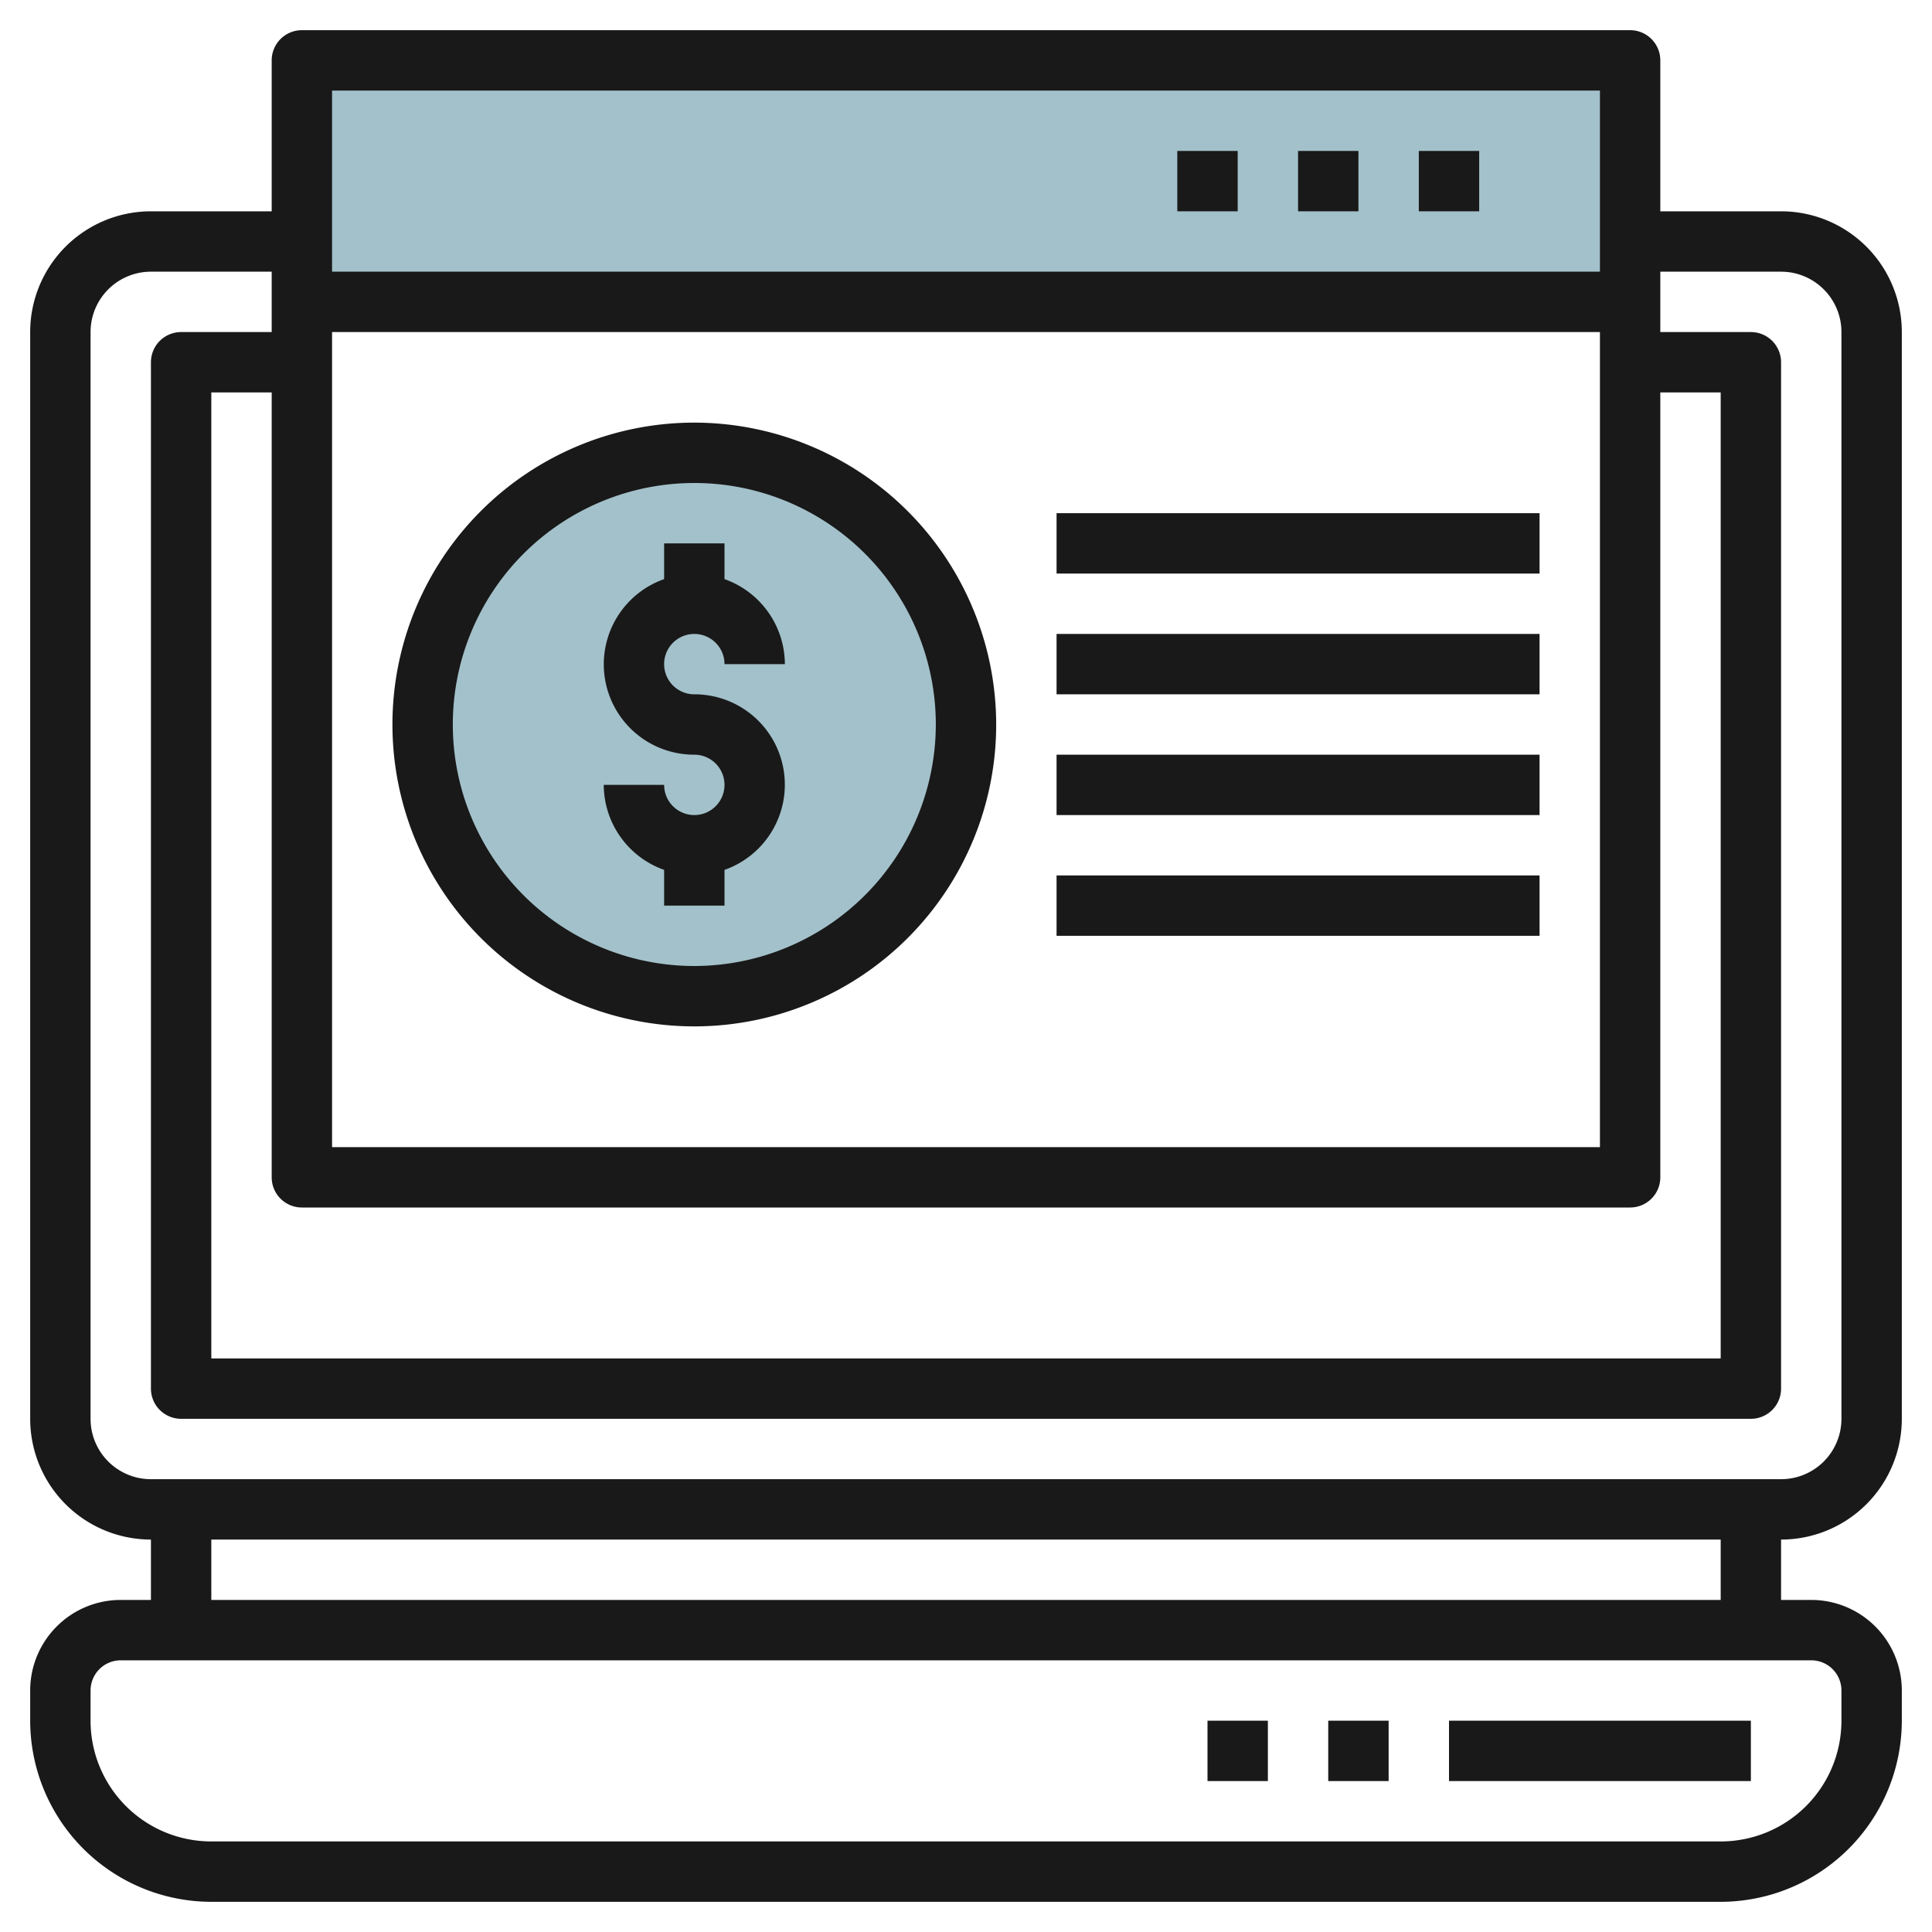 <svg id="Layer_3" height="512" viewBox="0 0 64 64" width="512" xmlns="http://www.w3.org/2000/svg" data-name="Layer 3"><circle cx="23" cy="24" fill="#a3c1ca" r="9"/><path d="m10 2h44v8h-44z" fill="#a3c1ca"/><g fill="#191919"><path d="m39 5h2v2h-2z"/><path d="m43 5h2v2h-2z"/><path d="m47 5h2v2h-2z"/><path d="m23 21a1 1 0 0 1 1 1h2a3 3 0 0 0 -2-2.816v-1.184h-2v1.184a2.993 2.993 0 0 0 1 5.816 1 1 0 1 1 -1 1h-2a3 3 0 0 0 2 2.816v1.184h2v-1.184a2.993 2.993 0 0 0 -1-5.816 1 1 0 0 1 0-2z"/><path d="m35 17h16v2h-16z"/><path d="m35 21h16v2h-16z"/><path d="m35 25h16v2h-16z"/><path d="m35 29h16v2h-16z"/><path d="m23 14a10 10 0 1 0 10 10 10.011 10.011 0 0 0 -10-10zm0 18a8 8 0 1 1 8-8 8.009 8.009 0 0 1 -8 8z"/><path d="m48 57h10v2h-10z"/><path d="m44 57h2v2h-2z"/><path d="m40 57h2v2h-2z"/><path d="m59 7h-4v-5a1 1 0 0 0 -1-1h-44a1 1 0 0 0 -1 1v5h-4a4 4 0 0 0 -4 4v36a4 4 0 0 0 4 4v2h-1a3 3 0 0 0 -3 3v1a6.006 6.006 0 0 0 6 6h50a6.006 6.006 0 0 0 6-6v-1a3 3 0 0 0 -3-3h-1v-2a4 4 0 0 0 4-4v-36a4 4 0 0 0 -4-4zm-48 4h42v27h-42zm-1 29h44a1 1 0 0 0 1-1v-26h2v32h-50v-32h2v26a1 1 0 0 0 1 1zm43-37v6h-42v-6zm8 53v1a4 4 0 0 1 -4 4h-50a4 4 0 0 1 -4-4v-1a1 1 0 0 1 1-1h56a1 1 0 0 1 1 1zm-4-3h-50v-2h50zm4-6a2 2 0 0 1 -2 2h-54a2 2 0 0 1 -2-2v-36a2 2 0 0 1 2-2h4v2h-3a1 1 0 0 0 -1 1v34a1 1 0 0 0 1 1h52a1 1 0 0 0 1-1v-34a1 1 0 0 0 -1-1h-3v-2h4a2 2 0 0 1 2 2z"/></g></svg>